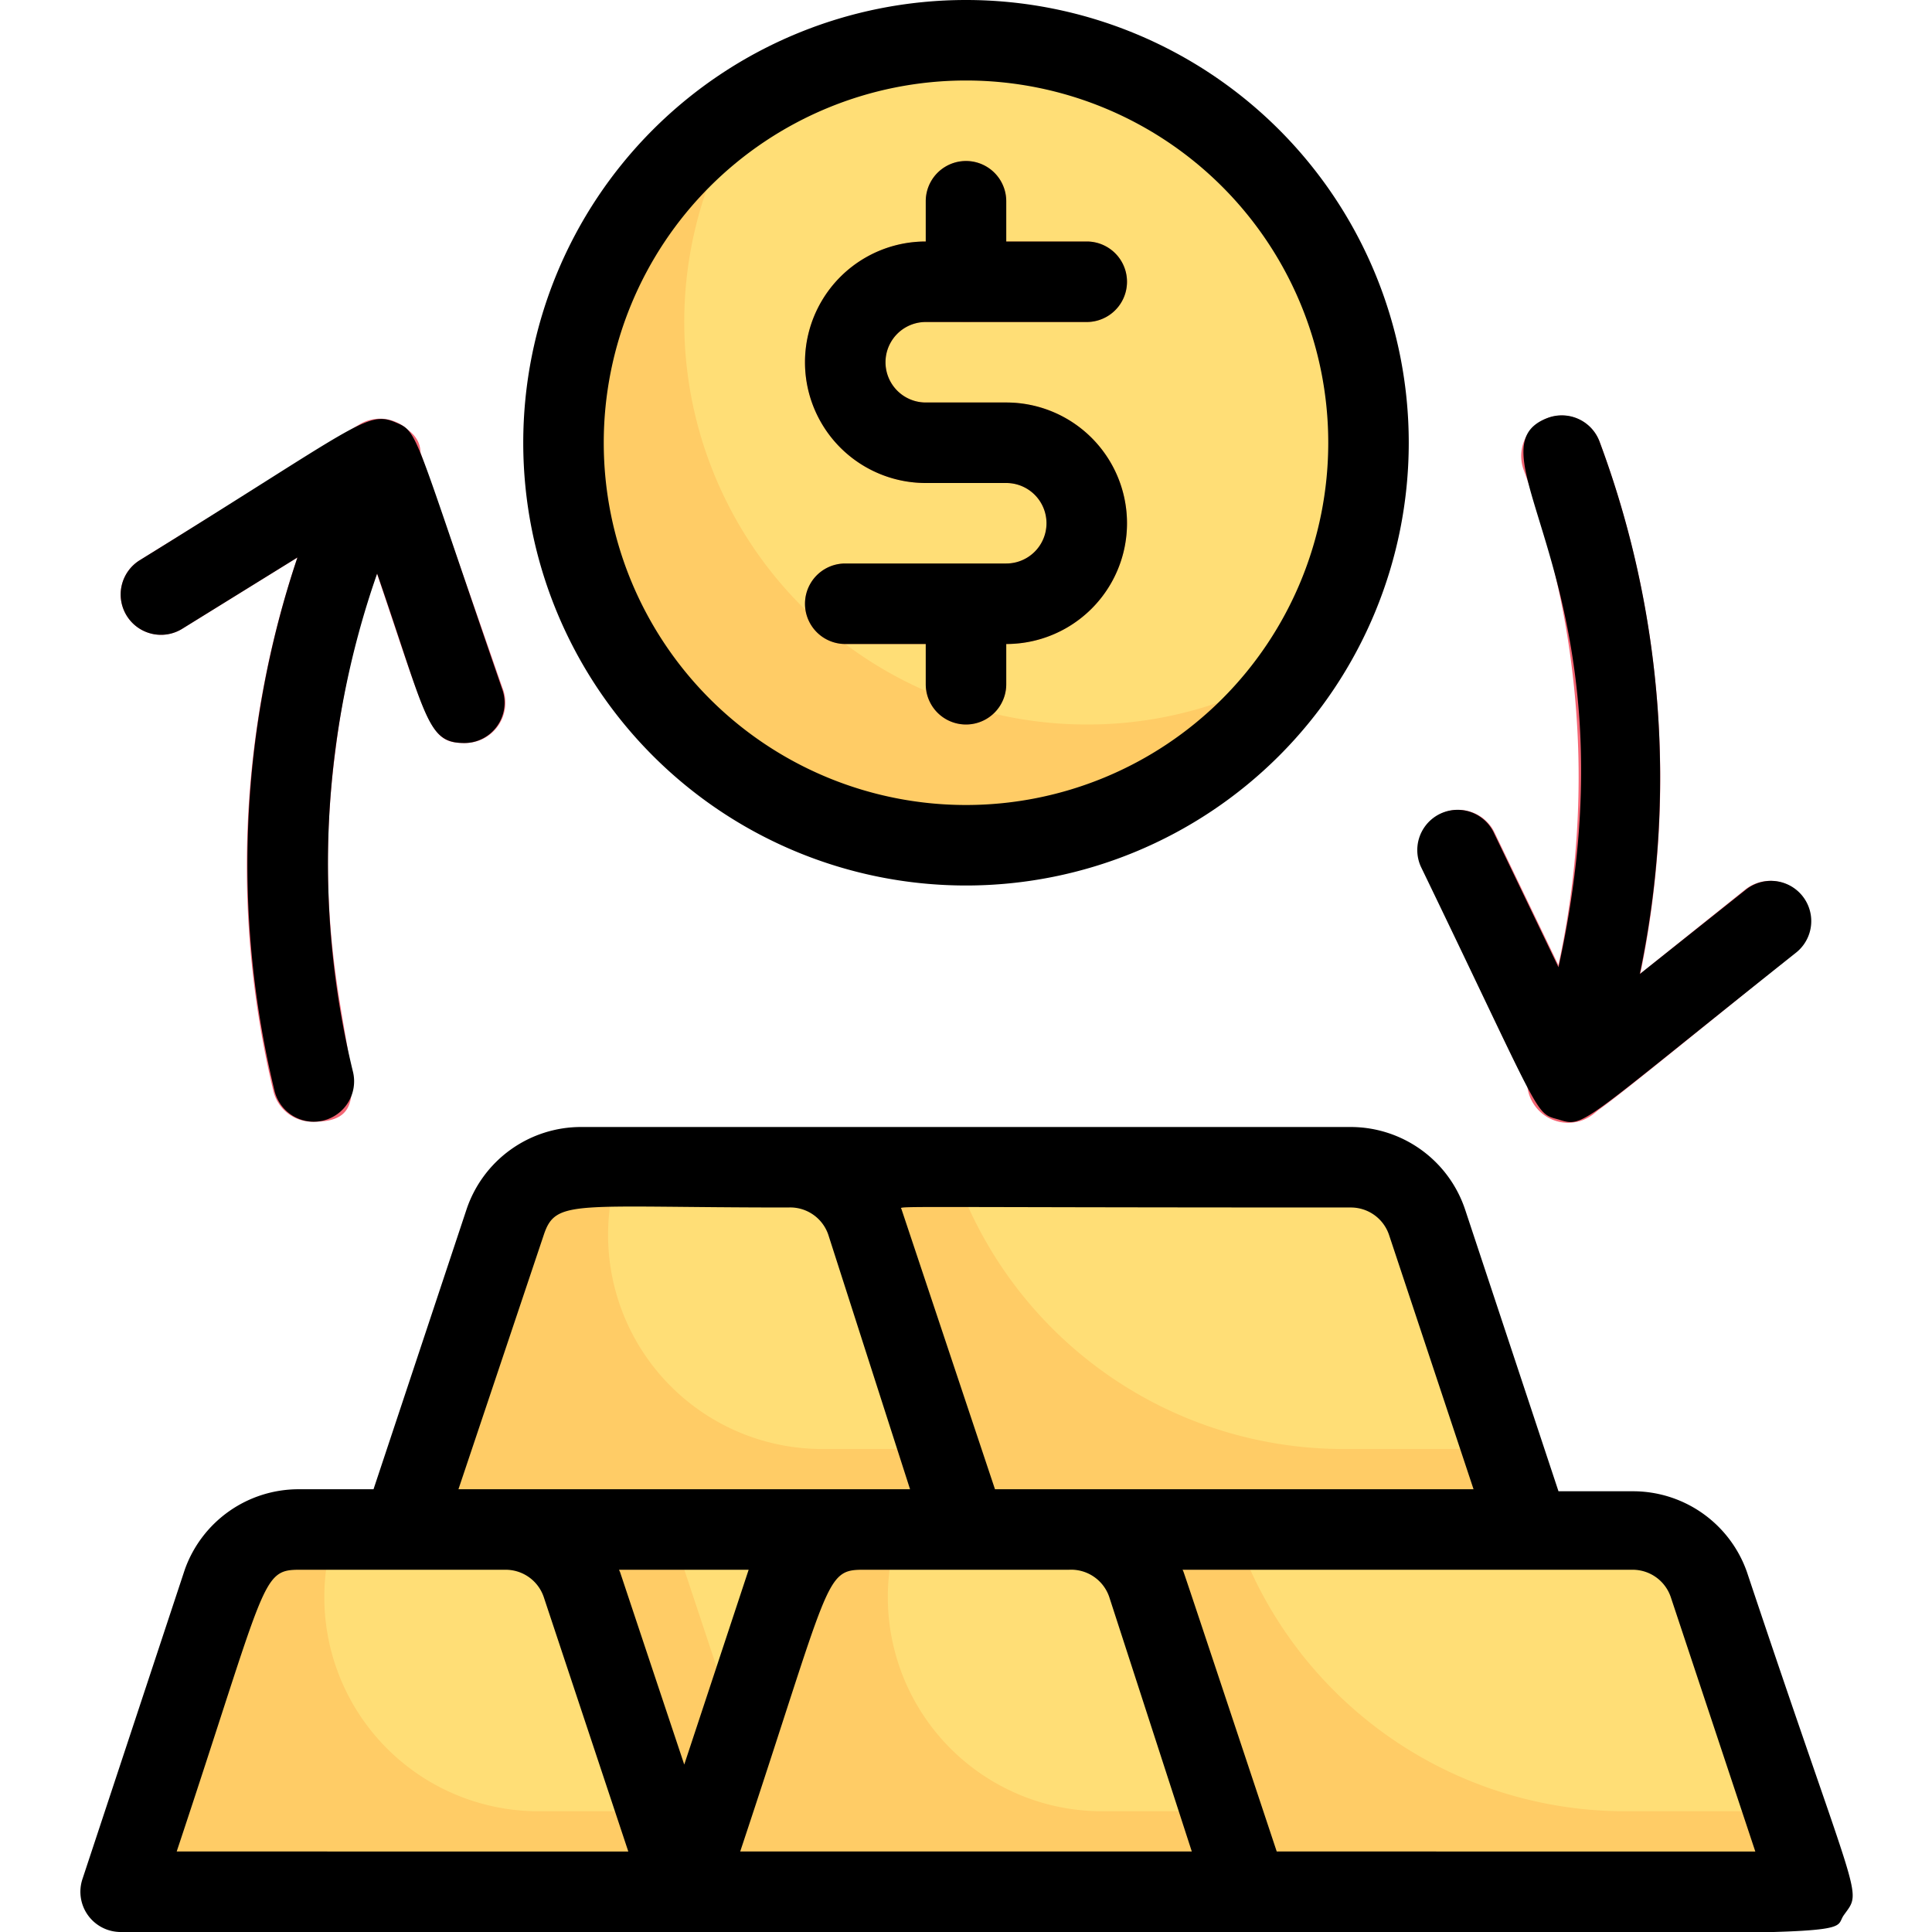 <svg xmlns="http://www.w3.org/2000/svg" viewBox="0 0 48 48" id="exchange-money-to-gold">
  <g>
    <path fill="#fc6" d="M17 47H3l2.54-7.63A2 2 0 0 1 7.44 38h5.12a2 2 0 0 1 1.9 1.37Z"></path>
    <path fill="#ffde76" d="M16.33 45h-2.95a5.32 5.32 0 0 1-5.05-7h4.23a2 2 0 0 1 1.9 1.37Z"></path>
    <path fill="#fc6" d="M45 47H31l-2.54-7.63a2 2 0 0 0-1.9-1.37h14a2 2 0 0 1 1.9 1.37Z"></path>
    <path fill="#fc6" d="M31 47H17l2.54-7.63a2 2 0 0 1 1.9-1.37h5.12a2 2 0 0 1 1.9 1.37zm3-36a10 10 0 0 1-10 10C14 21 10.27 8 18.59 2.59A10 10 0 0 1 34 11z"></path>
    <path fill="#ffde76" d="M34 11a9.92 9.92 0 0 1-1.59 5.41A9.92 9.92 0 0 1 27 18a10 10 0 0 1-8.41-15.41A10 10 0 0 1 34 11Z"></path>
    <path fill="#fc6" d="M21.44 38a2 2 0 0 0-1.9 1.37C18.09 43.73 18.67 42 17 47l-2.54-7.63a2 2 0 0 0-1.9-1.37Z"></path>
    <path fill="#ffde76" d="M21.33 38a2 2 0 0 0-1.79 1.36L18.33 43l-1.66-5Z"></path>
    <path fill="#fc6" d="M24 38H10l2.54-7.63a2 2 0 0 1 1.9-1.37h5.12a2 2 0 0 1 1.9 1.37Z"></path>
    <path fill="#fc6" d="M38 38H24l-2.54-7.63a2 2 0 0 0-1.9-1.37h14a2 2 0 0 1 1.9 1.37Z"></path>
    <path fill="#ffde76" d="M37.33 36h-3.95a10.23 10.23 0 0 1-9.71-7c0-.1-.33 0 9.89 0a2 2 0 0 1 1.9 1.37zm7 9h-3.95a10.23 10.23 0 0 1-9.71-7c0-.1-.33 0 9.89 0a2 2 0 0 1 1.9 1.37zm-14 0h-2.95a5.32 5.32 0 0 1-5.05-7h4.23a2 2 0 0 1 1.9 1.37zm-7-9h-2.95a5.32 5.32 0 0 1-5-7h4.23a2 2 0 0 1 1.9 1.37z"></path>
    <path fill="#f8834b" d="M23 7V5a1 1 0 0 1 2 0v2a1 1 0 0 1-2 0zm0 10v-2a1 1 0 0 1 2 0v2a1 1 0 0 1-2 0z"></path>
    <path fill="#f8834b" d="M25 16h-4a1 1 0 0 1 0-2h4a1 1 0 0 0 0-2h-2a3 3 0 0 1 0-6h4a1 1 0 0 1 0 2h-4a1 1 0 0 0 0 2h2a3 3 0 0 1 0 6Z"></path>
    <path fill="#f26674" d="M38 26.53a22 22 0 0 0-.15-14.87 1 1 0 0 1 1.9-.66 24 24 0 0 1 .17 16.22 1 1 0 0 1-1.92-.69Z"></path>
    <path fill="#f26674" d="M39 27.87c-.84 0-.7-.16-3.68-6.34a1 1 0 0 1 1.8-.87l2.24 4.65 4-3.21a1 1 0 0 1 1.24 1.57c-5.37 4.33-5.13 4.2-5.6 4.2zm-31.21 0a1 1 0 0 1-1-.77A24 24 0 0 1 8.56 11a1 1 0 0 1 1.34-.46c1.63.81-.82 2.13-1.56 8.06-.89 6.6 1.71 9.27-.55 9.27z"></path>
    <path fill="#f26674" d="M11.54 18.46c-.95 0-.88-.47-2.63-5.55l-4.38 2.71a1 1 0 0 1-1.06-1.7l5.45-3.37a1 1 0 0 1 1.47.53l2.09 6a1 1 0 0 1-.94 1.38Z"></path>
    <path d="M43.4 39.05a3 3 0 0 0-2.84-2h-1.84l-2.32-7A3 3 0 0 0 33.56 28H14.44a3 3 0 0 0-2.85 2.05L9.28 37H7.44a3 3 0 0 0-2.85 2l-2.54 7.68A1 1 0 0 0 3 48c45.19 0 42.34.24 42.81-.42s.4-.11-2.41-8.53zm-8.89-8.37 2.1 6.32H24.72l-2.32-6.95c0-.1-.91-.05 11.16-.05a1 1 0 0 1 .95.68zm-21 0c.3-.9.74-.68 6.07-.68a1 1 0 0 1 1 .68L22.61 37H11.39zM17 43.84c-2.07-6.2-1.5-4.51-1.62-4.84h3.22zM4.39 46c2.24-6.73 2.09-7 3.05-7h5.12a1 1 0 0 1 .95.68l2.1 6.32zm14 0c2.24-6.73 2.09-7 3.05-7h5.12a1 1 0 0 1 1 .68L29.61 46zm13.33 0c-2.66-8-2.28-6.85-2.34-7h11.18a1 1 0 0 1 .95.68l2.1 6.32zM25 14h-4a1 1 0 0 0 0 2h2v1a1 1 0 0 0 2 0v-1a3 3 0 0 0 0-6h-2a1 1 0 0 1 0-2h4a1 1 0 0 0 0-2h-2V5a1 1 0 0 0-2 0v1a3 3 0 0 0 0 6h2a1 1 0 0 1 0 2z"></path>
    <path d="M24 22a11 11 0 1 0-11-11 11 11 0 0 0 11 11zm0-20a9 9 0 1 1-9 9 9 9 0 0 1 9-9zm14.71 25.81c.67.21.46.19 5.91-4.14a1 1 0 0 0-1.24-1.57l-2.64 2.1a23.87 23.87 0 0 0-1-13.23 1 1 0 0 0-1.28-.59c-2.18.81 2.34 4.23.26 13.65l-1.62-3.37a1 1 0 0 0-1.8.87c3.03 6.27 2.82 6.12 3.41 6.28zM4.53 15.62l2.86-1.77a23.94 23.94 0 0 0-.57 13.25 1 1 0 0 0 1.95-.47 21.85 21.85 0 0 1 .6-12.38c1.24 3.59 1.23 4.21 2.17 4.21a1 1 0 0 0 .94-1.33c-2.2-6.38-2.08-6.4-2.64-6.63-.72-.32-.95.07-6.37 3.42a1 1 0 0 0 1.06 1.7z"></path>
  </g>
</svg>
